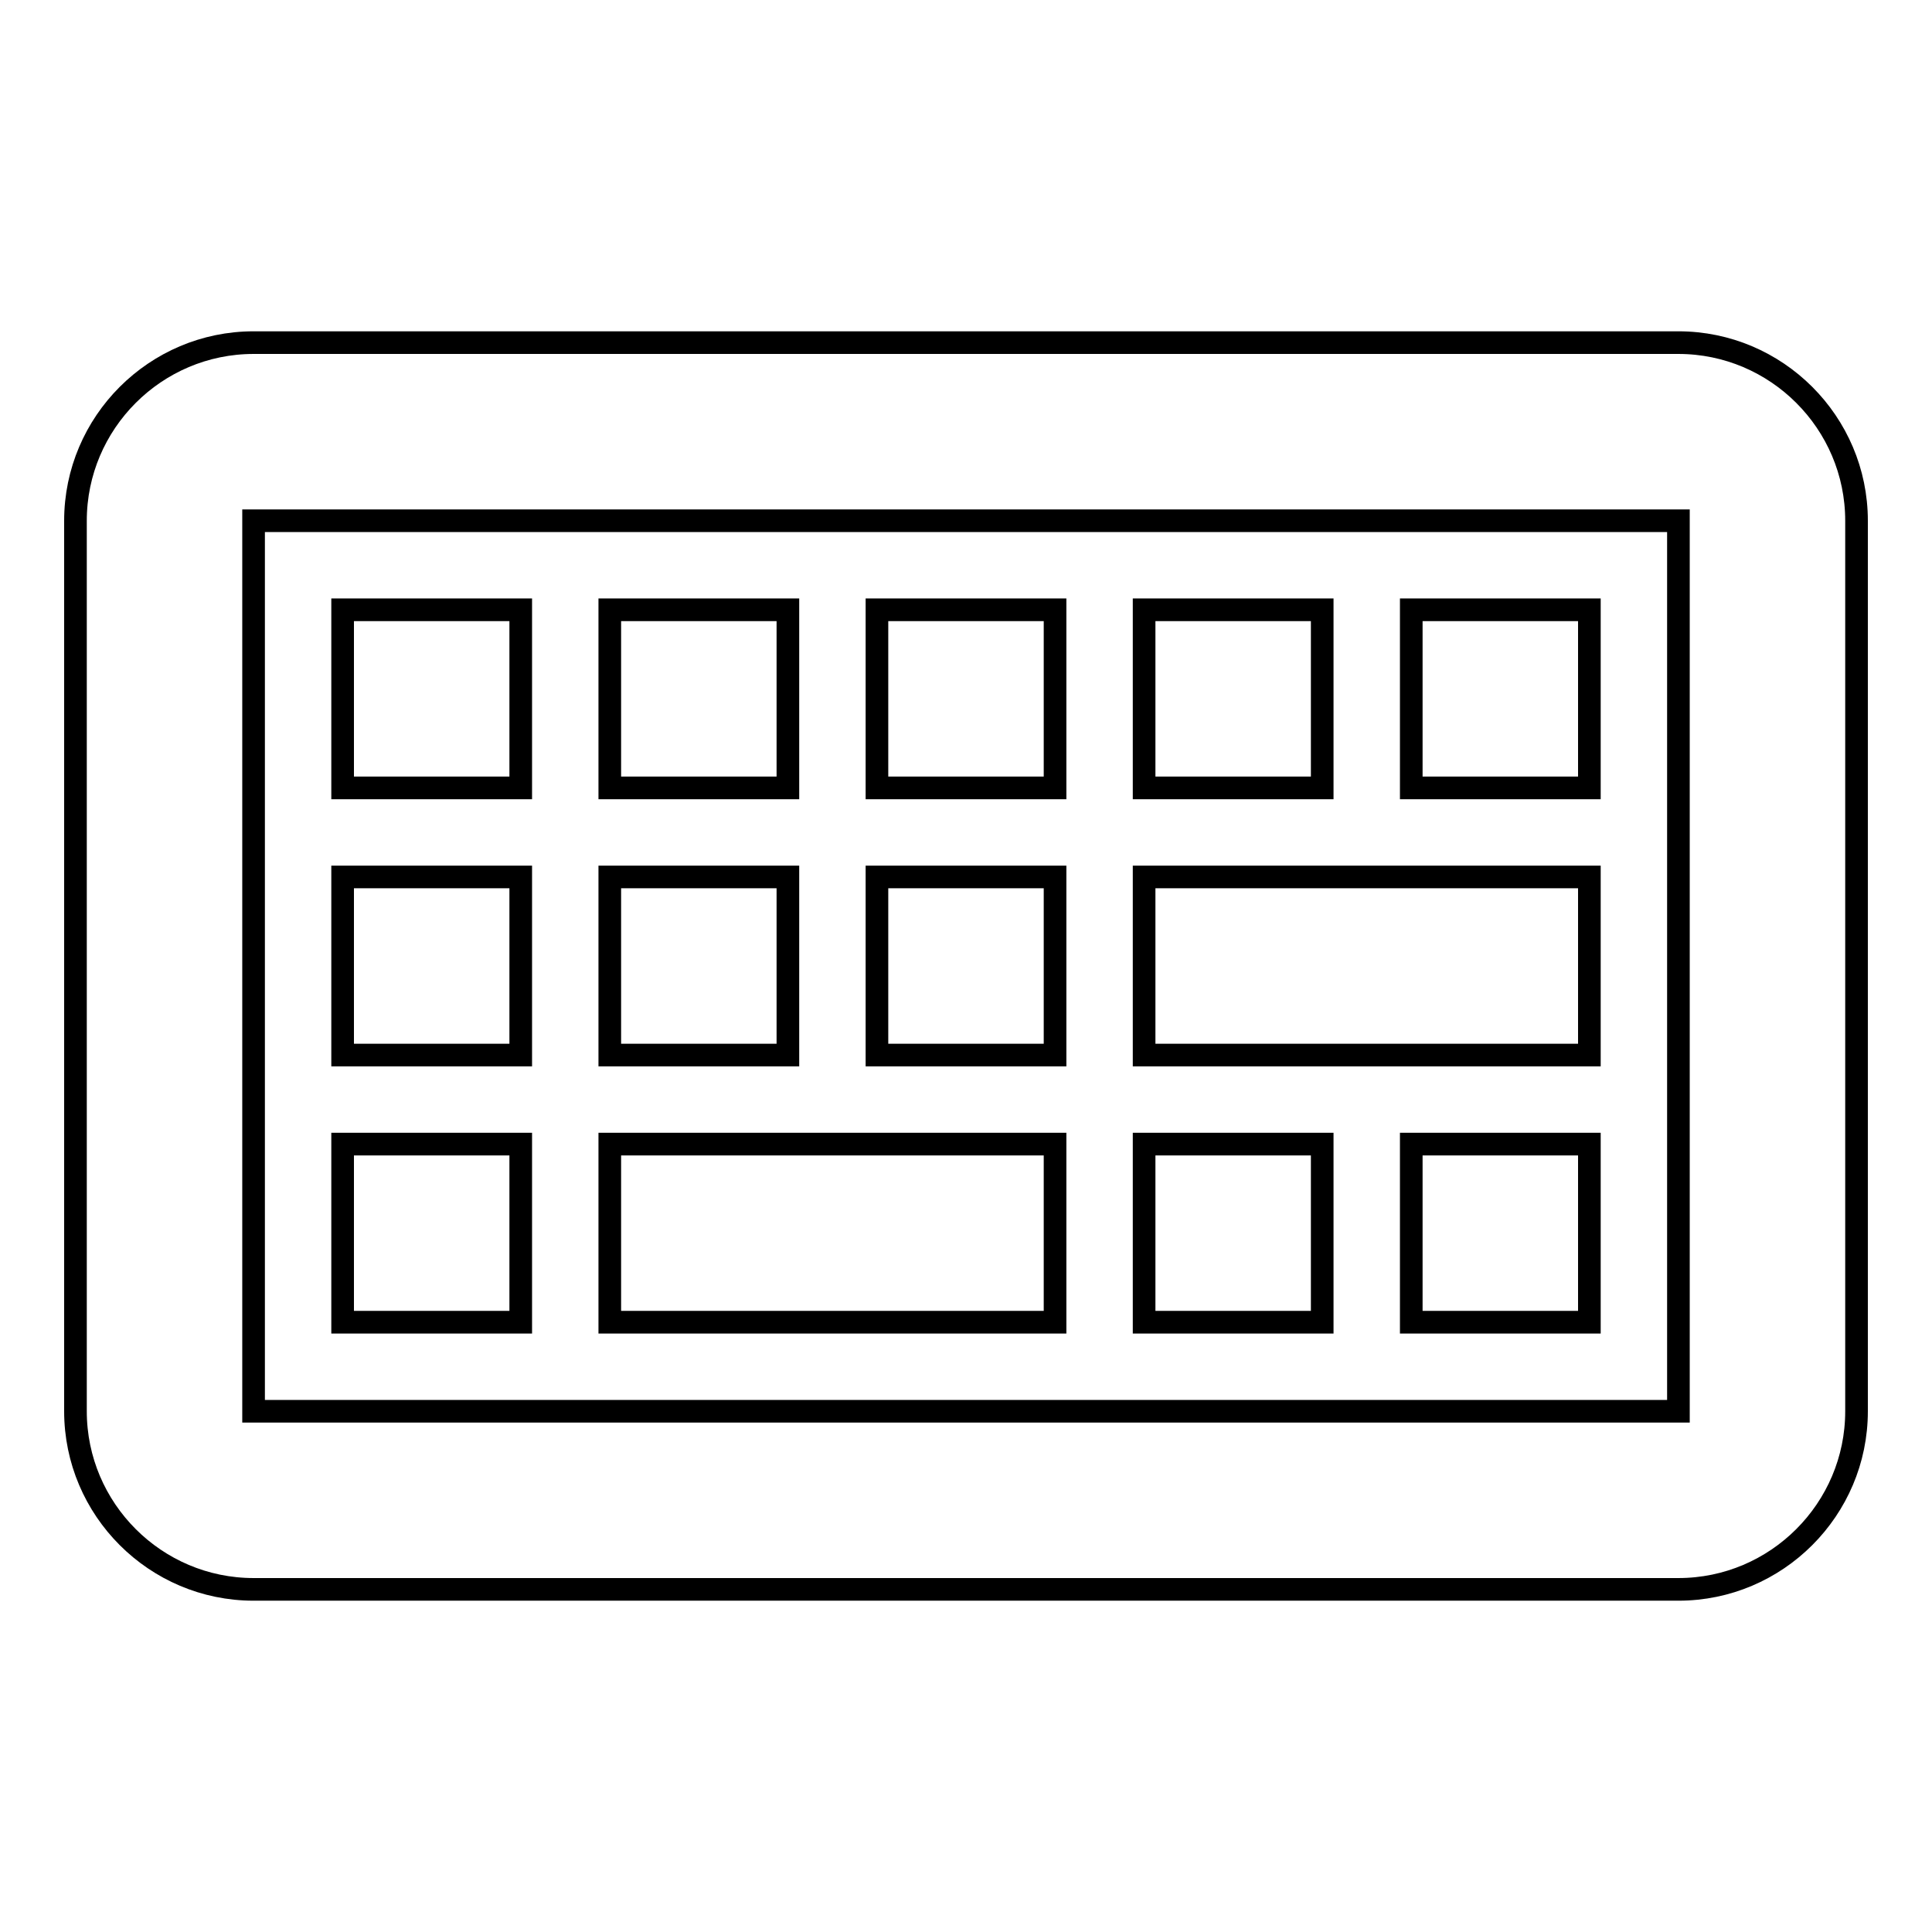 <?xml version="1.0" encoding="utf-8"?>
<!-- Svg Vector Icons : http://www.onlinewebfonts.com/icon -->
<!DOCTYPE svg PUBLIC "-//W3C//DTD SVG 1.1//EN" "http://www.w3.org/Graphics/SVG/1.1/DTD/svg11.dtd">
<svg version="1.1" xmlns="http://www.w3.org/2000/svg" xmlns:xlink="http://www.w3.org/1999/xlink" x="0px" y="0px" viewBox="0 0 256 256" enable-background="new 0 0 256 256" xml:space="preserve">
<g><g><path stroke-width="3" fill-opacity="0" stroke="#000000"  d="M139.8,80.8h-23.6v23.6h23.6V80.8z M175.2,151.6h-23.6v23.6h23.6V151.6z M210.6,116.2h-59v23.6h59V116.2z M210.6,80.8H187v23.6h23.6V80.8z M139.8,116.2h-23.6v23.6h23.6V116.2z M175.2,80.8h-23.6v23.6h23.6V80.8z M69,80.8H45.4v23.6H69V80.8z M69,151.6H45.4v23.6H69V151.6z M69,116.2H45.4v23.6H69V116.2z M222.4,45.4H33.6C20.6,45.4,10,56,10,69v118c0,13,10.6,23.6,23.6,23.6h188.8c13,0,23.6-10.6,23.6-23.6V69C246,56,235.4,45.4,222.4,45.4z M222.4,187H33.6V69h188.8V187L222.4,187z M104.4,80.8H80.8v23.6h23.6V80.8z M104.4,116.2H80.8v23.6h23.6V116.2z M139.8,151.6h-59v23.6h59V151.6z M187,175.2h23.6v-23.6H187V175.2z"/></g></g>
</svg>